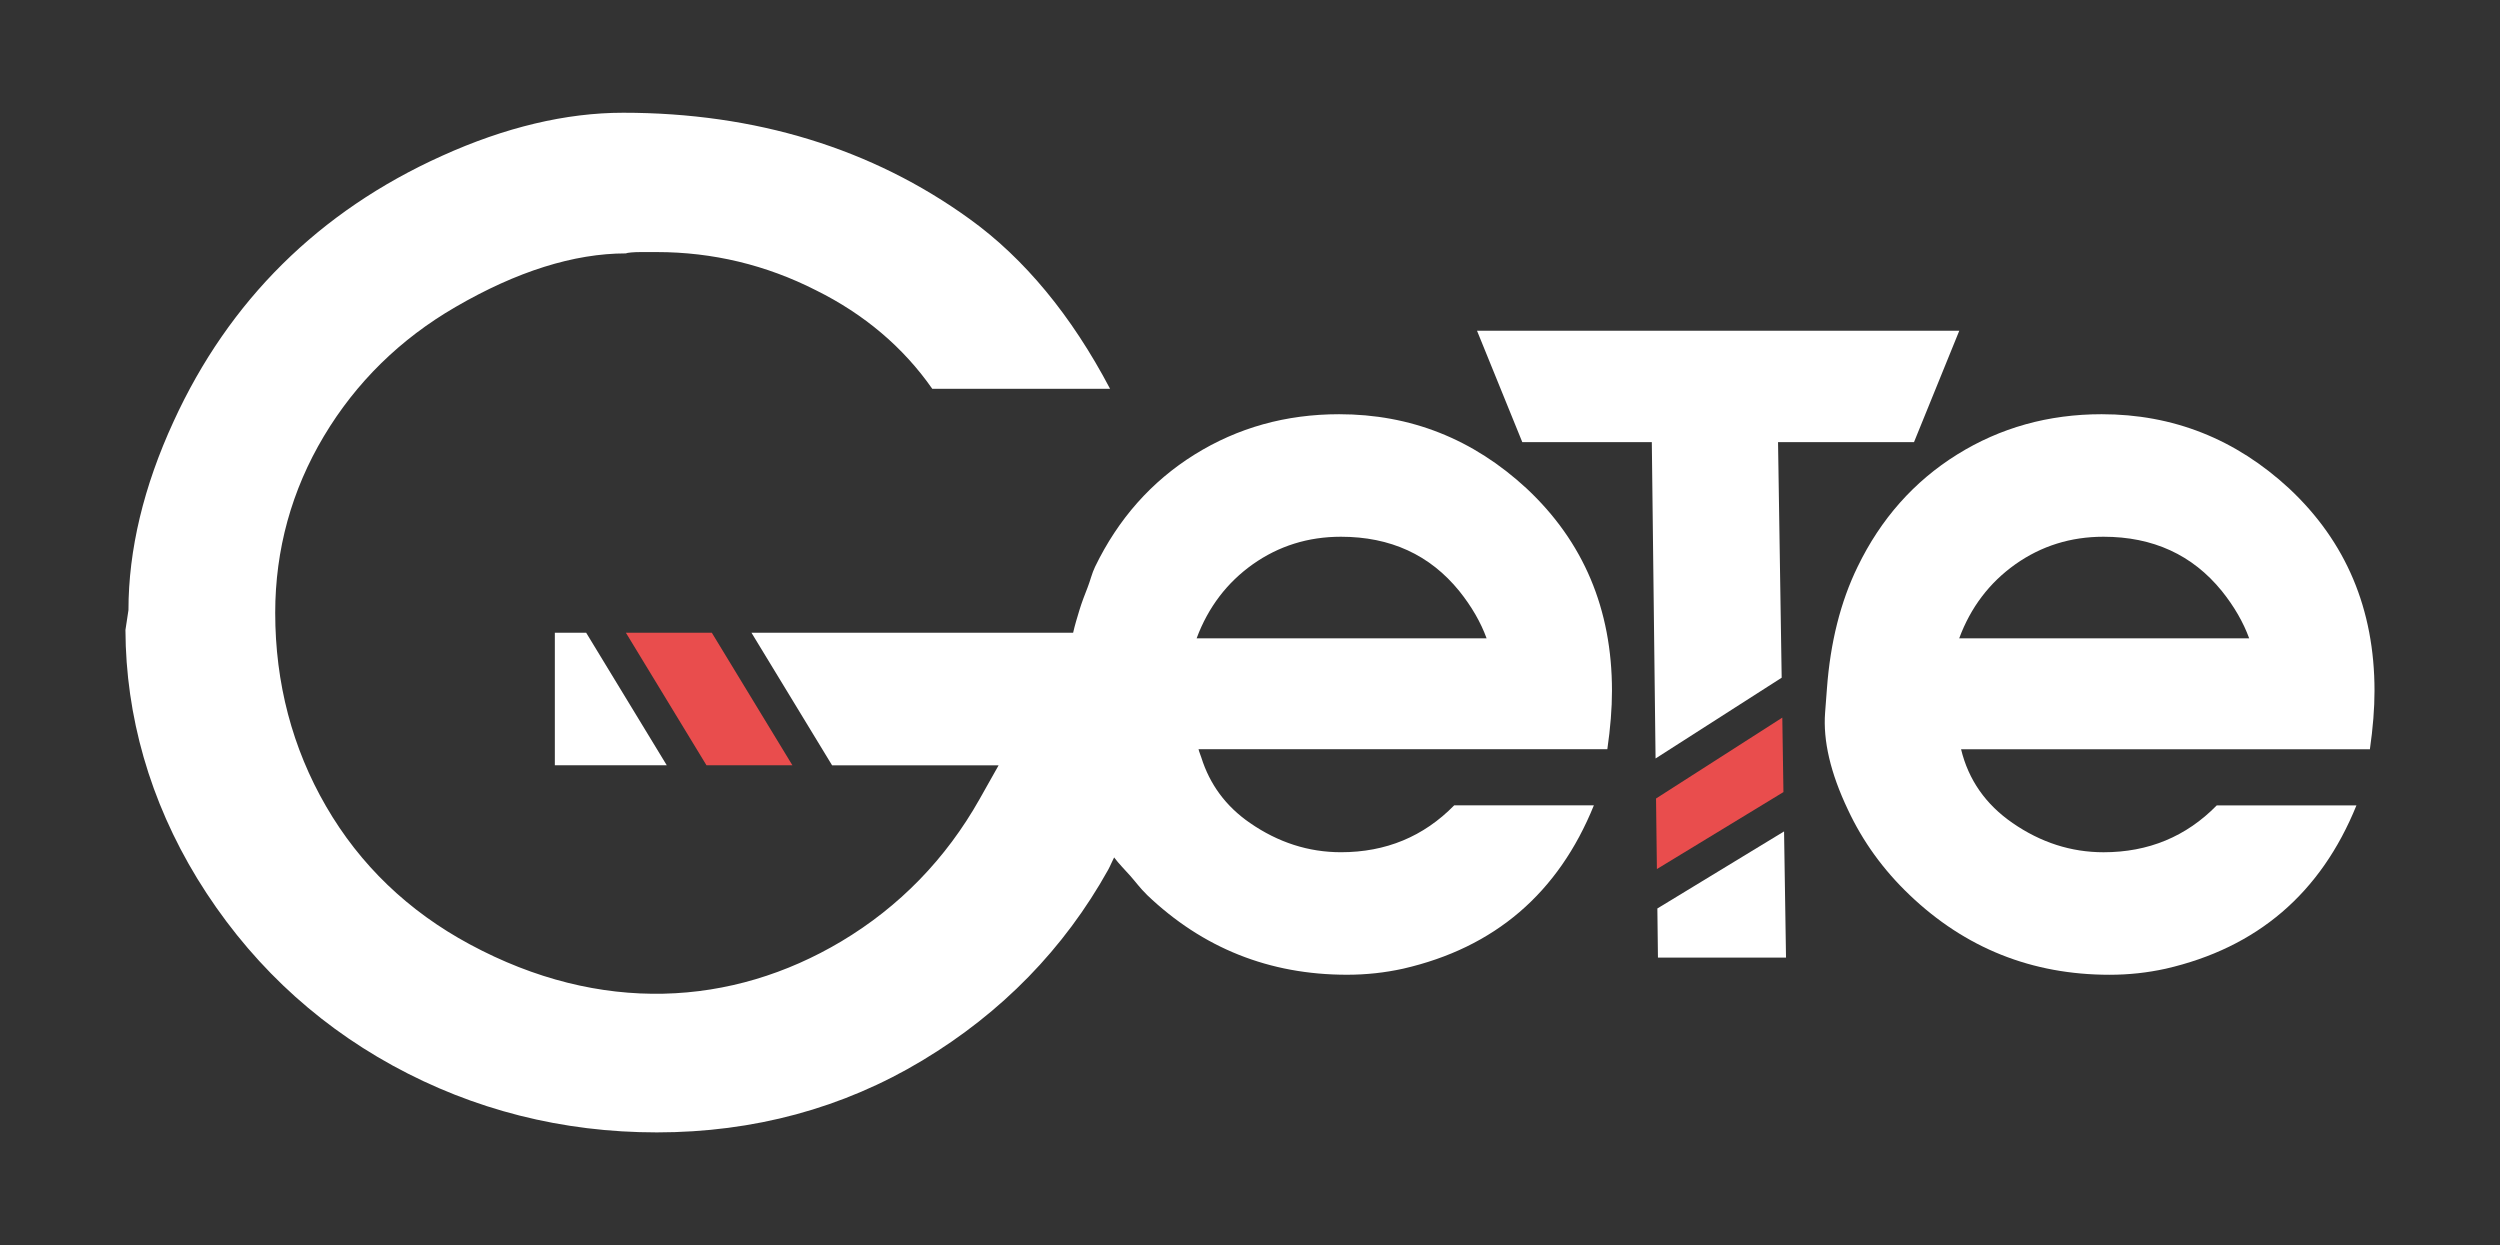 <?xml version="1.0" encoding="utf-8"?>
<!-- Generator: Adobe Illustrator 26.3.1, SVG Export Plug-In . SVG Version: 6.00 Build 0)  -->
<svg version="1.1" id="Layer_1" xmlns="http://www.w3.org/2000/svg" xmlns:xlink="http://www.w3.org/1999/xlink" x="0px" y="0px"
	 viewBox="0 0 639.51 318.52" style="enable-background:new 0 0 639.51 318.52;" xml:space="preserve">
<rect x="0" y="0" width="639.51" height="318.52" fill="#333333" stroke="none"/>
<style type="text/css">
	.st0{fill:none;}
	.st1{fill:#FFFFFF;}
	.st2{fill:#E94D4D;}
</style>
<g>
	<path class="st0" d="M538.08,137.3c-8.39,0-15.91,2.35-22.55,7.05c-6.65,4.71-11.44,11.02-14.36,18.94h74.19
		c-1.5-4.12-3.84-8.15-7-12.11C560.84,141.92,550.75,137.3,538.08,137.3z"/>
	<polygon class="st1" points="141.93,161.85 141.93,195.76 170.56,195.76 149.94,161.85 	"/>
	<polygon class="st2" points="160.1,161.85 180.72,195.76 202.7,195.76 182.08,161.85 	"/>
	<path class="st1" d="M411.16,191.67c0.79-5.46,1.19-10.45,1.19-14.96c0-20.89-7.28-38.14-21.84-51.76
		c-13.69-12.66-29.68-18.99-47.96-18.99c-13.61,0-25.93,3.44-36.98,10.32c-11.03,6.88-19.52,16.46-25.46,28.73
		c-0.79,1.63-1.22,3.55-1.9,5.27c-0.74,1.89-1.48,3.78-2.09,5.79c-0.57,1.9-1.16,3.79-1.61,5.79h-82.28l20.62,33.91h42.6l-4.86,8.63
		c-8.62,15.3-20.53,27.55-35.41,36.43c-27.88,16.61-61.55,18.79-95.05,0.71c-15.7-8.45-28.06-20.32-36.72-35.28
		c-8.63-14.89-13.01-31.54-13.01-49.5c0-16.16,4.19-31.35,12.45-45.18c8.22-13.76,19.55-24.88,33.69-33.06
		c15.64-9.09,30.29-13.7,43.55-13.7c0.36-0.19,2-0.34,3.79-0.34h4.14c14.28,0,27.97,3.29,40.7,9.77
		c12.34,6.11,22.35,14.59,29.76,25.21h45.48c-9.87-18.76-21.93-33.36-35.94-43.45c-24.94-18.03-54.76-27.17-88.62-27.17
		c-14.6,0-30.2,3.71-46.37,11.04C81.63,54.04,58.55,76.9,44.4,107.82c-7.66,16.62-11.54,32.85-11.54,48.24l-0.77,5.09
		c0.08,21.98,6.23,43.69,18.36,63.57c12.49,20.38,29.3,36.48,49.96,47.83c20.71,11.36,43.46,17.12,67.61,17.12
		c24.78,0,47.63-6.19,67.91-18.39c20.32-12.21,36.31-28.62,47.54-48.78c0.57-1.03,0.98-2.12,1.53-3.17
		c1.23,1.66,2.75,3.15,4.14,4.72c1.37,1.55,2.56,3.2,4.08,4.66c0.07,0.07,0.12,0.15,0.19,0.21c14.24,13.61,31.3,20.42,51.16,20.42
		c4.91,0,9.69-0.52,14.36-1.55c23.42-5.38,39.69-19.31,48.79-41.78h-35.73c-7.83,7.99-17.49,11.99-28.96,11.99
		c-8.31,0-16.06-2.5-23.27-7.48c-6.23-4.29-10.3-9.91-12.45-16.73c-0.23-0.72-0.54-1.39-0.72-2.14h1.15H411.16z M306.1,163.29
		c1.48-4,3.45-7.59,5.88-10.78c2.38-3.11,5.2-5.83,8.48-8.16c6.65-4.7,14.17-7.05,22.55-7.05c12.66,0,22.75,4.62,30.27,13.88
		c3.17,3.96,5.5,7.99,7,12.11h-68.74H306.1z"/>
	<polygon class="st1" points="424.11,244.96 456.87,244.96 456.37,212.68 423.96,232.39 	"/>
	<polygon class="st1" points="454.83,113.1 489.61,113.1 501.19,84.61 454.83,84.61 422.54,84.61 377.83,84.61 389.41,113.1 
		422.54,113.1 423.5,194.02 455.76,173.36 	"/>
	<polygon class="st2" points="455.92,183.57 423.62,204.26 423.84,222.31 456.21,202.62 	"/>
	<path class="st1" d="M607.41,176.71c0-20.89-7.28-38.14-21.84-51.76c-13.69-12.66-29.68-18.99-47.96-18.99
		c-13.61,0-25.93,3.44-36.98,10.32c-11.03,6.88-19.52,16.46-25.46,28.73c-4.35,8.94-6.96,19.31-7.83,31.1l-0.47,6.17
		c-0.55,7.2,1.38,15.48,5.82,24.81c3.8,8.15,9.06,15.43,15.79,21.84c14.24,13.61,31.3,20.42,51.16,20.42
		c4.91,0,9.69-0.52,14.36-1.55c23.42-5.38,39.69-19.31,48.79-41.78h-35.73c-7.83,7.99-17.49,11.99-28.96,11.99
		c-8.31,0-16.06-2.5-23.27-7.48c-6.88-4.75-11.28-11.03-13.18-18.87h104.58C607.01,186.21,607.41,181.22,607.41,176.71z
		 M501.17,163.29c2.93-7.91,7.72-14.22,14.36-18.94c6.65-4.7,14.17-7.05,22.55-7.05c12.66,0,22.75,4.62,30.27,13.88
		c3.17,3.96,5.5,7.99,7,12.11H501.17z"/>
</g>
</svg>
